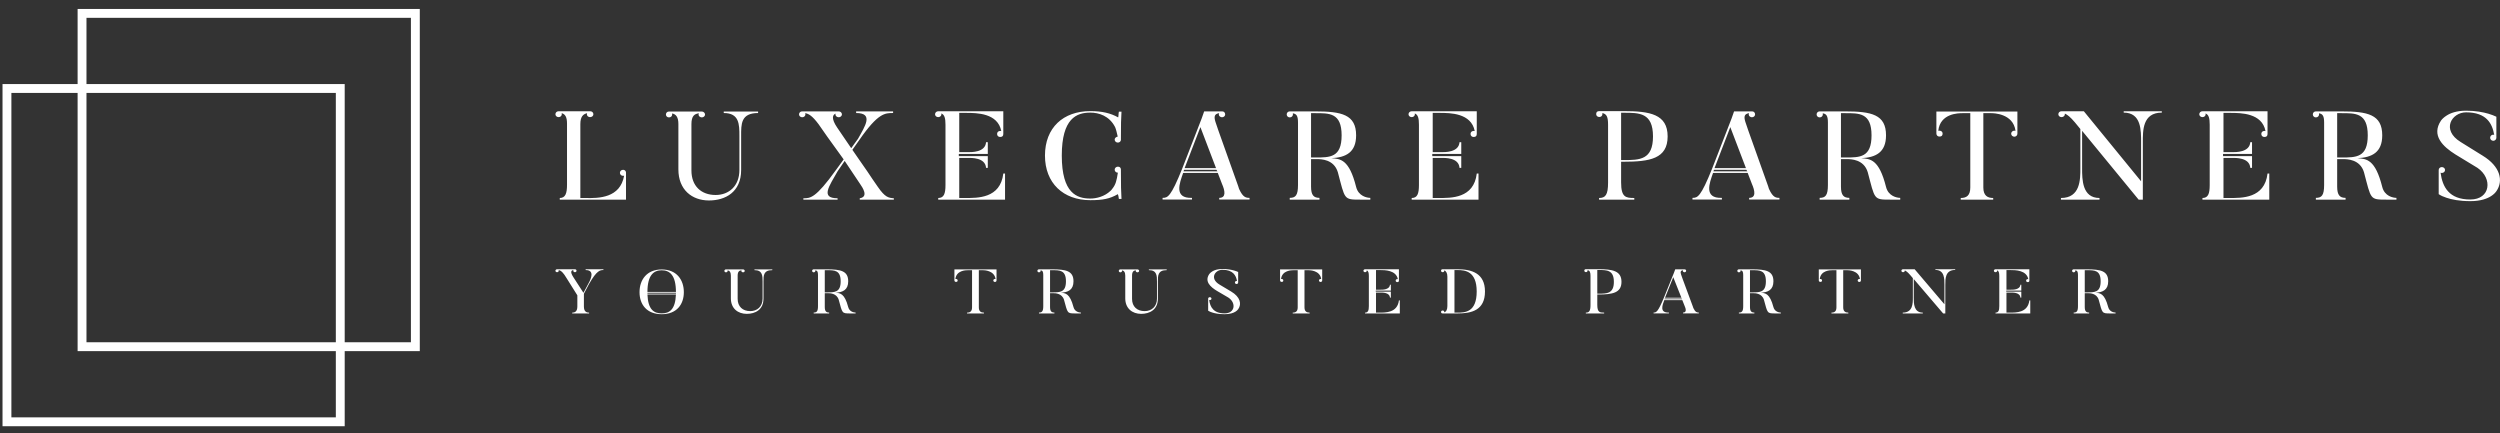 <?xml version="1.0" encoding="UTF-8"?> <svg xmlns="http://www.w3.org/2000/svg" width="248" height="43" viewBox="0 0 248 43" fill="none"><rect x="0" y="0" width="248" height="43" fill="#333333" stroke="none"/><path d="M33.314 9.218V41.402H1.13V9.218H33.314ZM34.194 8.339H0.25V42.282H34.194V8.339Z" fill="white"></path><path d="M40.763 1.768V33.952H8.579V1.768H40.763ZM41.643 0.889H7.699V34.832H41.643V0.889Z" fill="white"></path><path d="M62.099 17.103V19.804H55.529V19.641C56.09 19.641 56.248 19.18 56.248 18.325V12.257C56.248 11.619 56.075 11.321 55.716 11.226C55.716 11.267 55.73 11.294 55.73 11.334C55.73 11.497 55.587 11.619 55.414 11.619C55.241 11.619 55.098 11.497 55.098 11.334C55.098 11.158 55.241 11.036 55.414 11.036H58.548C58.735 11.036 58.864 11.171 58.864 11.334C58.864 11.497 58.721 11.619 58.534 11.619C58.361 11.619 58.217 11.497 58.217 11.334C58.217 11.294 58.232 11.267 58.246 11.226C57.844 11.321 57.571 11.565 57.571 12.312V19.641H58.045C59.411 19.682 61.524 19.641 61.912 17.429C61.869 17.429 61.855 17.442 61.812 17.442C61.625 17.442 61.495 17.307 61.495 17.144C61.495 16.981 61.625 16.845 61.812 16.845C61.97 16.845 62.085 16.954 62.099 17.103ZM71.796 11.063H75.203V11.212C73.478 11.212 73.521 12.325 73.521 13.479V16.859C73.521 19.071 71.94 19.886 70.329 19.886C68.647 19.886 67.296 18.827 67.296 16.804V12.298C67.296 11.606 67.052 11.321 66.663 11.253C66.678 11.267 66.678 11.294 66.678 11.361C66.678 11.524 66.548 11.646 66.362 11.646C66.189 11.646 66.06 11.524 66.06 11.361C66.06 11.185 66.189 11.063 66.362 11.063H69.625C69.783 11.063 69.941 11.199 69.941 11.361C69.941 11.524 69.783 11.646 69.625 11.646C69.453 11.646 69.294 11.524 69.294 11.361C69.294 11.307 69.323 11.28 69.338 11.239C68.892 11.294 68.59 11.497 68.59 12.312V16.913C68.59 18.447 69.553 19.343 70.991 19.343C72.313 19.343 73.349 18.447 73.349 16.859V13.479C73.349 12.325 73.334 11.212 71.796 11.212V11.063ZM87.085 18.542C87.804 19.587 88.149 19.628 88.667 19.668V19.804H85.288V19.668C86.194 19.519 85.561 18.596 85.317 18.243L83.793 15.963L83.088 16.994C82.283 18.433 81.335 19.668 83.088 19.668V19.804H79.695V19.668C80.386 19.668 80.903 19.682 82.93 16.859L83.692 15.813L82.068 13.56C81.766 13.14 81.478 12.732 81.205 12.325C80.587 11.497 80.228 11.28 79.868 11.226C79.882 11.267 79.897 11.294 79.897 11.348C79.897 11.511 79.753 11.633 79.581 11.633C79.408 11.633 79.264 11.511 79.264 11.348C79.264 11.185 79.394 11.049 79.566 11.049H83.204C83.362 11.049 83.52 11.171 83.52 11.348C83.52 11.511 83.362 11.633 83.204 11.633C83.031 11.633 82.873 11.511 82.873 11.348C82.873 11.307 82.901 11.28 82.901 11.267C82.571 11.389 82.456 11.782 83.045 12.651L84.44 14.7L85.116 13.764C85.806 12.529 86.697 11.212 84.929 11.212V11.049H88.595V11.212C87.804 11.212 87.114 11.185 85.245 13.886L84.555 14.863C84.871 15.298 85.475 16.221 86.05 17.021C86.366 17.497 86.711 18.012 87.085 18.542ZM99.528 17.212H99.7V19.804H93.073V19.641C93.633 19.641 93.792 19.22 93.792 18.352V12.38C93.792 11.742 93.705 11.375 93.375 11.253C93.375 11.267 93.389 11.294 93.389 11.334C93.389 11.497 93.245 11.619 93.073 11.619C92.9 11.619 92.756 11.497 92.756 11.334C92.756 11.171 92.9 11.036 93.073 11.036H99.528V13.289C99.528 13.492 99.427 13.588 99.212 13.588C99.039 13.588 98.91 13.465 98.91 13.289C98.91 13.112 99.039 12.99 99.212 12.99C99.255 12.99 99.298 12.99 99.327 13.004C98.982 11.212 96.883 11.199 95.862 11.199H95.157V15.094H95.991C96.351 15.094 97.745 15.135 97.817 14.103H97.99V15.271H95.114V15.488H97.99V16.655H97.817C97.745 15.61 96.336 15.664 95.991 15.664H95.157V19.641H95.747C96.94 19.641 99.24 19.709 99.528 17.212ZM111.194 16.804V16.872C111.194 18.297 111.209 19.125 111.252 19.736H110.993C110.964 19.505 110.935 19.356 110.892 19.261C110.087 19.723 109.397 19.858 108.161 19.858C105.472 19.858 103.661 18.162 103.661 15.434C103.661 12.665 105.472 11.022 108.161 11.022C109.325 11.022 110.173 11.226 110.921 11.646C110.964 11.538 110.95 11.28 110.993 11.076H111.252C111.209 11.66 111.194 12.42 111.194 13.818V13.845V13.886C111.18 14.035 111.05 14.144 110.892 14.144C110.705 14.144 110.576 14.008 110.576 13.845C110.576 13.696 110.705 13.588 110.878 13.547C110.777 13.126 110.72 12.841 110.619 12.61C110.044 11.484 108.995 11.171 108.161 11.171C106.809 11.171 105.329 11.728 105.329 15.434C105.329 19.193 106.838 19.695 108.161 19.695C108.779 19.695 109.57 19.492 110.159 18.935C110.217 18.881 110.289 18.813 110.346 18.718C110.677 18.311 110.777 17.904 110.892 17.13C110.705 17.13 110.576 16.994 110.576 16.831C110.576 16.682 110.705 16.533 110.892 16.533C111.079 16.533 111.18 16.628 111.194 16.804ZM122.932 18.773C123.306 19.587 123.608 19.628 123.953 19.628V19.791H120.948V19.628C121.653 19.628 121.524 18.922 121.222 18.243L120.805 17.157H117.369C117.024 18.135 116.405 19.695 118.246 19.628V19.791H115.327V19.628C115.83 19.628 116.147 19.546 117.282 16.709L119.209 11.742L119.453 11.049H120.201H120.747H121.25C121.423 11.049 121.538 11.185 121.538 11.348C121.538 11.511 121.394 11.633 121.222 11.633C121.064 11.633 120.905 11.511 120.905 11.348C120.905 11.294 120.934 11.267 120.948 11.226C120.445 11.294 120.417 11.592 120.575 12.095C120.575 12.108 120.589 12.217 122.832 18.474C122.875 18.582 122.889 18.65 122.904 18.705C122.918 18.745 122.918 18.759 122.932 18.773ZM120.632 16.682L119.08 12.61L117.512 16.682H120.632ZM117.412 16.994H120.762L120.675 16.845H117.455L117.412 16.994ZM134.527 18.542C134.757 19.465 135.605 19.628 135.936 19.628V19.804H134.944C133.276 19.804 133.434 19.791 132.715 17.089C132.327 15.786 131.019 15.786 130.66 15.786H130.056V18.515C130.056 19.37 130.329 19.628 130.89 19.628V19.804H127.942V19.628C128.517 19.628 128.762 19.383 128.762 18.352V12.162C128.762 11.524 128.632 11.294 128.244 11.239C128.259 11.267 128.259 11.307 128.259 11.348C128.259 11.511 128.129 11.646 127.942 11.646C127.77 11.646 127.641 11.511 127.641 11.348C127.641 11.185 127.77 11.049 127.942 11.049H130.458C133.089 11.049 134.527 11.361 134.527 13.425C134.527 15.121 133.506 15.623 132.069 15.691C132.974 15.759 133.837 15.8 134.527 18.542ZM130.056 15.623H130.458C131.939 15.623 133.089 15.637 133.089 13.425C133.089 11.185 131.867 11.226 130.458 11.226H130.056V15.623ZM146.495 17.212H146.668V19.804H140.04V19.641C140.601 19.641 140.759 19.22 140.759 18.352V12.38C140.759 11.742 140.673 11.375 140.342 11.253C140.342 11.267 140.356 11.294 140.356 11.334C140.356 11.497 140.213 11.619 140.04 11.619C139.868 11.619 139.724 11.497 139.724 11.334C139.724 11.171 139.868 11.036 140.04 11.036H146.495V13.289C146.495 13.492 146.395 13.588 146.179 13.588C146.006 13.588 145.877 13.465 145.877 13.289C145.877 13.112 146.006 12.99 146.179 12.99C146.222 12.99 146.265 12.99 146.294 13.004C145.949 11.212 143.85 11.199 142.829 11.199H142.125V15.094H142.959C143.318 15.094 144.713 15.135 144.784 14.103H144.957V15.271H142.082V15.488H144.957V16.655H144.784C144.713 15.61 143.304 15.664 142.959 15.664H142.125V19.641H142.714C143.907 19.641 146.208 19.709 146.495 17.212ZM161.058 16.044H160.814V18.094C160.814 19.573 161.274 19.641 162.122 19.641V19.804H158.628V19.641C159.261 19.641 159.52 19.329 159.52 18.121V12.366C159.52 11.606 159.39 11.307 158.945 11.212C158.959 11.226 158.959 11.267 158.959 11.321C158.959 11.484 158.83 11.606 158.657 11.606C158.47 11.606 158.341 11.484 158.341 11.321C158.341 11.117 158.442 11.022 158.657 11.022H161.058C163.66 11.022 165.429 11.321 165.429 13.533C165.429 15.746 163.66 16.044 161.058 16.044ZM160.814 11.185V15.881H161.058C162.668 15.881 163.977 15.854 163.977 13.533C163.977 11.171 162.611 11.185 161.058 11.185H160.814ZM175.499 18.773C175.873 19.587 176.175 19.628 176.52 19.628V19.791H173.515V19.628C174.22 19.628 174.09 18.922 173.788 18.243L173.371 17.157H169.935C169.59 18.135 168.972 19.695 170.812 19.628V19.791H167.894V19.628C168.397 19.628 168.713 19.546 169.849 16.709L171.776 11.742L172.02 11.049H172.768H173.314H173.817C173.99 11.049 174.105 11.185 174.105 11.348C174.105 11.511 173.961 11.633 173.788 11.633C173.63 11.633 173.472 11.511 173.472 11.348C173.472 11.294 173.501 11.267 173.515 11.226C173.012 11.294 172.983 11.592 173.141 12.095C173.141 12.108 173.156 12.217 175.399 18.474C175.442 18.582 175.456 18.65 175.47 18.705C175.485 18.745 175.485 18.759 175.499 18.773ZM173.199 16.682L171.646 12.61L170.079 16.682H173.199ZM169.979 16.994H173.328L173.242 16.845H170.022L169.979 16.994ZM187.094 18.542C187.324 19.465 188.172 19.628 188.503 19.628V19.804H187.511C185.843 19.804 186.001 19.791 185.282 17.089C184.894 15.786 183.586 15.786 183.226 15.786H182.623V18.515C182.623 19.37 182.896 19.628 183.456 19.628V19.804H180.509V19.628C181.084 19.628 181.329 19.383 181.329 18.352V12.162C181.329 11.524 181.199 11.294 180.811 11.239C180.825 11.267 180.825 11.307 180.825 11.348C180.825 11.511 180.696 11.646 180.509 11.646C180.337 11.646 180.207 11.511 180.207 11.348C180.207 11.185 180.337 11.049 180.509 11.049H183.025C185.656 11.049 187.094 11.361 187.094 13.425C187.094 15.121 186.073 15.623 184.635 15.691C185.541 15.759 186.404 15.8 187.094 18.542ZM182.623 15.623H183.025C184.506 15.623 185.656 15.637 185.656 13.425C185.656 11.185 184.434 11.226 183.025 11.226H182.623V15.623ZM200.126 11.063V13.248V13.262C200.126 13.425 199.996 13.56 199.824 13.56C199.651 13.56 199.508 13.425 199.508 13.262C199.508 13.099 199.651 12.963 199.824 12.963C199.867 12.963 199.896 12.977 199.939 12.977C199.709 11.239 197.711 11.226 197.538 11.226H196.747V18.596C196.747 19.41 197.164 19.641 197.725 19.641V19.804H194.505V19.641C195.065 19.641 195.453 19.41 195.453 18.596V11.226H194.677C194.289 11.226 192.463 11.239 192.276 12.977C192.305 12.963 192.348 12.963 192.391 12.963C192.578 12.963 192.707 13.085 192.707 13.248C192.707 13.452 192.607 13.547 192.391 13.547C192.219 13.547 192.089 13.425 192.089 13.248V11.063H200.126ZM210.671 11.036H214.452V11.171C212.525 11.171 212.569 12.977 212.569 14.13V19.804H212.152L206.545 12.977V16.696C206.545 17.795 206.545 19.641 208.27 19.641V19.804H204.446V19.641C206.372 19.641 206.372 17.809 206.372 16.696V12.8L205.826 12.135C205.38 11.606 205.078 11.375 204.834 11.267V11.334C204.834 11.497 204.676 11.619 204.503 11.619C204.331 11.619 204.187 11.497 204.187 11.334C204.187 11.158 204.331 11.036 204.503 11.036H204.532H206.717L212.396 17.985V14.13C212.396 12.977 212.439 11.171 210.671 11.171V11.036ZM224.939 17.212H225.112V19.804H218.484V19.641C219.045 19.641 219.203 19.22 219.203 18.352V12.38C219.203 11.742 219.117 11.375 218.786 11.253C218.786 11.267 218.801 11.294 218.801 11.334C218.801 11.497 218.657 11.619 218.484 11.619C218.312 11.619 218.168 11.497 218.168 11.334C218.168 11.171 218.312 11.036 218.484 11.036H224.939V13.289C224.939 13.492 224.839 13.588 224.623 13.588C224.451 13.588 224.321 13.465 224.321 13.289C224.321 13.112 224.451 12.99 224.623 12.99C224.666 12.99 224.709 12.99 224.738 13.004C224.393 11.212 222.294 11.199 221.273 11.199H220.569V15.094H221.403C221.762 15.094 223.157 15.135 223.229 14.103H223.401V15.271H220.526V15.488H223.401V16.655H223.229C223.157 15.61 221.748 15.664 221.403 15.664H220.569V19.641H221.158C222.352 19.641 224.652 19.709 224.939 17.212ZM236.318 18.542C236.548 19.465 237.396 19.628 237.727 19.628V19.804H236.735C235.067 19.804 235.226 19.791 234.507 17.089C234.119 15.786 232.81 15.786 232.451 15.786H231.847V18.515C231.847 19.37 232.12 19.628 232.681 19.628V19.804H229.734V19.628C230.309 19.628 230.553 19.383 230.553 18.352V12.162C230.553 11.524 230.424 11.294 230.036 11.239C230.05 11.267 230.05 11.307 230.05 11.348C230.05 11.511 229.921 11.646 229.734 11.646C229.561 11.646 229.432 11.511 229.432 11.348C229.432 11.185 229.561 11.049 229.734 11.049H232.25C234.881 11.049 236.318 11.361 236.318 13.425C236.318 15.121 235.297 15.623 233.86 15.691C234.766 15.759 235.628 15.8 236.318 18.542ZM231.847 15.623H232.25C233.73 15.623 234.881 15.637 234.881 13.425C234.881 11.185 233.658 11.226 232.25 11.226H231.847V15.623ZM244.103 14.09L246.288 15.447C248.042 16.519 248.344 17.931 247.654 18.949C247.525 19.139 247.352 19.302 247.122 19.451C246.719 19.709 246.087 19.953 245.052 19.953C243.959 19.953 243.197 19.791 242.68 19.614C242.378 19.519 242.119 19.397 241.918 19.261V16.872H241.932L241.918 16.859C241.918 16.696 242.061 16.574 242.234 16.574C242.392 16.574 242.55 16.696 242.55 16.859C242.55 17.035 242.392 17.157 242.234 17.157C242.176 17.157 242.133 17.144 242.104 17.13C242.291 18.542 242.938 19.791 245.052 19.791C247.064 19.791 247.294 17.7 245.771 16.655L243.585 15.325C242.349 14.551 241.156 13.438 242.148 11.959C242.277 11.782 242.464 11.619 242.694 11.47C243.082 11.212 243.715 10.981 244.635 10.981C245.598 10.981 246.331 11.131 246.849 11.28C247.151 11.375 247.424 11.47 247.64 11.579V13.642V13.669C247.64 13.818 247.51 13.968 247.338 13.968C247.151 13.968 247.021 13.818 247.021 13.669C247.021 13.506 247.151 13.357 247.338 13.357C247.352 13.357 247.381 13.384 247.424 13.384C247.237 12.257 246.662 11.144 244.635 11.144C243.211 11.144 242.133 12.882 244.103 14.09Z" fill="white"></path><path d="M58.095 26.71H59.859V26.791C59.553 26.791 59.217 26.791 58.439 28.162L57.923 29.139V30.402C57.923 30.89 58.148 31.012 58.439 31.012V31.094H56.765V31.012C57.041 31.012 57.273 30.89 57.273 30.402V29.296C56.765 28.481 56.458 27.979 56.256 27.674C56.144 27.49 56.054 27.355 55.995 27.266C55.733 26.907 55.584 26.818 55.412 26.798C55.419 26.818 55.427 26.832 55.427 26.859C55.427 26.941 55.352 27.002 55.262 27.002C55.172 27.002 55.098 26.941 55.098 26.859C55.098 26.771 55.172 26.71 55.262 26.71H57.026H57.034C57.123 26.71 57.191 26.771 57.191 26.859C57.191 26.941 57.123 27.002 57.034 27.002C56.937 27.002 56.869 26.941 56.869 26.859C56.869 26.825 56.877 26.805 56.892 26.791C56.697 26.812 56.511 26.92 56.869 27.483L57.878 29.044L58.402 28.067C58.633 27.64 59.007 26.791 58.095 26.791V26.71ZM65.639 26.73C67.126 26.73 67.837 27.762 67.837 28.983C67.837 30.205 67.126 31.169 65.639 31.169C64.159 31.169 63.441 30.205 63.441 28.983C63.441 27.762 64.159 26.73 65.639 26.73ZM65.639 26.812C64.839 26.812 64.226 27.3 64.226 28.963H67.052C67.052 27.3 66.439 26.812 65.639 26.812ZM67.052 29.038H64.226V29.133H67.052V29.038ZM65.639 31.087C66.409 31.087 66.992 30.714 67.052 29.214H64.226C64.286 30.714 64.862 31.087 65.639 31.087ZM74.842 26.723H76.614V26.798C75.717 26.798 75.739 27.355 75.739 27.931V29.621C75.739 30.727 74.917 31.135 74.08 31.135C73.205 31.135 72.502 30.605 72.502 29.594V27.341C72.502 26.995 72.375 26.852 72.174 26.818C72.181 26.825 72.181 26.839 72.181 26.873C72.181 26.954 72.114 27.015 72.016 27.015C71.927 27.015 71.859 26.954 71.859 26.873C71.859 26.784 71.927 26.723 72.016 26.723H73.713C73.796 26.723 73.878 26.791 73.878 26.873C73.878 26.954 73.796 27.015 73.713 27.015C73.624 27.015 73.541 26.954 73.541 26.873C73.541 26.846 73.556 26.832 73.564 26.812C73.332 26.839 73.175 26.941 73.175 27.348V29.648C73.175 30.415 73.676 30.863 74.424 30.863C75.111 30.863 75.649 30.415 75.649 29.621V27.931C75.649 27.355 75.642 26.798 74.842 26.798V26.723ZM84.142 30.463C84.262 30.924 84.703 31.006 84.875 31.006V31.094H84.359C83.492 31.094 83.574 31.087 83.201 29.737C82.999 29.085 82.319 29.085 82.132 29.085H81.818V30.449C81.818 30.877 81.96 31.006 82.251 31.006V31.094H80.719V31.006C81.018 31.006 81.145 30.884 81.145 30.368V27.273C81.145 26.954 81.078 26.839 80.876 26.812C80.883 26.825 80.883 26.846 80.883 26.866C80.883 26.947 80.816 27.015 80.719 27.015C80.629 27.015 80.562 26.947 80.562 26.866C80.562 26.784 80.629 26.717 80.719 26.717H82.027C83.395 26.717 84.142 26.873 84.142 27.904C84.142 28.753 83.612 29.004 82.864 29.038C83.335 29.072 83.784 29.092 84.142 30.463ZM81.818 29.004H82.027C82.797 29.004 83.395 29.01 83.395 27.904C83.395 26.784 82.76 26.805 82.027 26.805H81.818V29.004ZM98.856 26.723V27.816V27.823C98.856 27.904 98.789 27.972 98.699 27.972C98.609 27.972 98.535 27.904 98.535 27.823C98.535 27.741 98.609 27.674 98.699 27.674C98.722 27.674 98.737 27.68 98.759 27.68C98.639 26.812 97.6 26.805 97.511 26.805H97.1V30.49C97.1 30.897 97.316 31.012 97.608 31.012V31.094H95.933V31.012C96.225 31.012 96.427 30.897 96.427 30.49V26.805H96.023C95.821 26.805 94.872 26.812 94.775 27.68C94.79 27.674 94.812 27.674 94.835 27.674C94.932 27.674 94.999 27.735 94.999 27.816C94.999 27.918 94.947 27.965 94.835 27.965C94.745 27.965 94.678 27.904 94.678 27.816V26.723H98.856ZM106.49 30.463C106.609 30.924 107.05 31.006 107.222 31.006V31.094H106.706C105.839 31.094 105.922 31.087 105.548 29.737C105.346 29.085 104.666 29.085 104.479 29.085H104.165V30.449C104.165 30.877 104.307 31.006 104.598 31.006V31.094H103.066V31.006C103.365 31.006 103.492 30.884 103.492 30.368V27.273C103.492 26.954 103.425 26.839 103.223 26.812C103.23 26.825 103.23 26.846 103.23 26.866C103.23 26.947 103.163 27.015 103.066 27.015C102.976 27.015 102.909 26.947 102.909 26.866C102.909 26.784 102.976 26.717 103.066 26.717H104.374C105.742 26.717 106.49 26.873 106.49 27.904C106.49 28.753 105.959 29.004 105.211 29.038C105.682 29.072 106.131 29.092 106.49 30.463ZM104.165 29.004H104.374C105.144 29.004 105.742 29.01 105.742 27.904C105.742 26.784 105.107 26.805 104.374 26.805H104.165V29.004ZM113.966 26.723H115.738V26.798C114.841 26.798 114.863 27.355 114.863 27.931V29.621C114.863 30.727 114.041 31.135 113.204 31.135C112.329 31.135 111.626 30.605 111.626 29.594V27.341C111.626 26.995 111.499 26.852 111.297 26.818C111.305 26.825 111.305 26.839 111.305 26.873C111.305 26.954 111.238 27.015 111.14 27.015C111.051 27.015 110.983 26.954 110.983 26.873C110.983 26.784 111.051 26.723 111.14 26.723H112.837C112.92 26.723 113.002 26.791 113.002 26.873C113.002 26.954 112.92 27.015 112.837 27.015C112.748 27.015 112.665 26.954 112.665 26.873C112.665 26.846 112.68 26.832 112.688 26.812C112.456 26.839 112.299 26.941 112.299 27.348V29.648C112.299 30.415 112.8 30.863 113.547 30.863C114.235 30.863 114.773 30.415 114.773 29.621V27.931C114.773 27.355 114.766 26.798 113.966 26.798V26.723ZM120.987 28.237L122.123 28.915C123.035 29.452 123.192 30.157 122.833 30.666C122.766 30.761 122.676 30.843 122.556 30.918C122.347 31.046 122.018 31.169 121.48 31.169C120.912 31.169 120.516 31.087 120.247 30.999C120.09 30.951 119.955 30.89 119.85 30.823V29.628H119.858L119.85 29.621C119.85 29.54 119.925 29.479 120.015 29.479C120.097 29.479 120.179 29.54 120.179 29.621C120.179 29.709 120.097 29.77 120.015 29.77C119.985 29.77 119.962 29.764 119.948 29.757C120.045 30.463 120.381 31.087 121.48 31.087C122.526 31.087 122.646 30.042 121.854 29.519L120.717 28.854C120.075 28.468 119.454 27.911 119.97 27.171C120.037 27.083 120.134 27.002 120.254 26.927C120.456 26.798 120.785 26.683 121.263 26.683C121.764 26.683 122.145 26.757 122.414 26.832C122.571 26.879 122.713 26.927 122.825 26.981V28.013V28.026C122.825 28.101 122.758 28.176 122.668 28.176C122.571 28.176 122.504 28.101 122.504 28.026C122.504 27.945 122.571 27.87 122.668 27.87C122.676 27.87 122.691 27.884 122.713 27.884C122.616 27.321 122.317 26.764 121.263 26.764C120.523 26.764 119.962 27.633 120.987 28.237ZM131.162 26.723V27.816V27.823C131.162 27.904 131.094 27.972 131.005 27.972C130.915 27.972 130.84 27.904 130.84 27.823C130.84 27.741 130.915 27.674 131.005 27.674C131.027 27.674 131.042 27.68 131.064 27.68C130.945 26.812 129.906 26.805 129.816 26.805H129.405V30.49C129.405 30.897 129.622 31.012 129.913 31.012V31.094H128.239V31.012C128.53 31.012 128.732 30.897 128.732 30.49V26.805H128.328C128.127 26.805 127.177 26.812 127.08 27.68C127.095 27.674 127.117 27.674 127.14 27.674C127.237 27.674 127.304 27.735 127.304 27.816C127.304 27.918 127.252 27.965 127.14 27.965C127.05 27.965 126.983 27.904 126.983 27.816V26.723H131.162ZM138.773 29.798H138.862V31.094H135.416V31.012C135.708 31.012 135.79 30.802 135.79 30.368V27.382C135.79 27.063 135.745 26.879 135.573 26.818C135.573 26.825 135.581 26.839 135.581 26.859C135.581 26.941 135.506 27.002 135.416 27.002C135.326 27.002 135.252 26.941 135.252 26.859C135.252 26.778 135.326 26.71 135.416 26.71H138.773V27.836C138.773 27.938 138.72 27.986 138.608 27.986C138.518 27.986 138.451 27.925 138.451 27.836C138.451 27.748 138.518 27.687 138.608 27.687C138.63 27.687 138.653 27.687 138.668 27.694C138.488 26.798 137.397 26.791 136.866 26.791H136.5V28.739H136.934C137.121 28.739 137.846 28.759 137.883 28.244H137.973V28.827H136.478V28.936H137.973V29.519H137.883C137.846 28.997 137.113 29.024 136.934 29.024H136.5V31.012H136.807C137.427 31.012 138.623 31.046 138.773 29.798ZM143.117 26.71H144.589C145.965 26.71 147.31 27.09 147.31 28.915C147.31 30.788 145.965 31.094 144.589 31.094H143.117C143.005 31.094 142.952 31.046 142.952 30.945C142.952 30.863 143.02 30.802 143.117 30.802C143.207 30.802 143.274 30.863 143.274 30.945V30.985C143.476 30.911 143.58 30.7 143.58 30.354V27.45C143.58 27.131 143.476 26.9 143.274 26.818V26.859C143.274 26.941 143.207 27.002 143.117 27.002C143.02 27.002 142.952 26.941 142.952 26.859C142.952 26.757 143.005 26.71 143.117 26.71ZM144.283 31.012H144.589C145.33 31.012 146.488 30.979 146.488 28.915C146.488 26.907 145.344 26.791 144.589 26.791H144.283V31.012ZM158.578 29.214H158.451V30.239C158.451 30.979 158.69 31.012 159.131 31.012V31.094H157.315V31.012C157.644 31.012 157.778 30.856 157.778 30.252V27.375C157.778 26.995 157.711 26.846 157.479 26.798C157.487 26.805 157.487 26.825 157.487 26.852C157.487 26.934 157.419 26.995 157.33 26.995C157.233 26.995 157.165 26.934 157.165 26.852C157.165 26.75 157.218 26.703 157.33 26.703H158.578C159.931 26.703 160.851 26.852 160.851 27.959C160.851 29.065 159.931 29.214 158.578 29.214ZM158.451 26.784V29.133H158.578C159.415 29.133 160.096 29.119 160.096 27.959C160.096 26.778 159.385 26.784 158.578 26.784H158.451ZM167.991 30.578C168.185 30.985 168.342 31.006 168.521 31.006V31.087H166.959V31.006C167.325 31.006 167.258 30.653 167.101 30.314L166.884 29.77H165.098C164.918 30.259 164.597 31.04 165.554 31.006V31.087H164.036V31.006C164.298 31.006 164.462 30.965 165.053 29.547L166.055 27.063L166.182 26.717H166.57H166.854H167.116C167.206 26.717 167.266 26.784 167.266 26.866C167.266 26.947 167.191 27.008 167.101 27.008C167.019 27.008 166.937 26.947 166.937 26.866C166.937 26.839 166.952 26.825 166.959 26.805C166.697 26.839 166.682 26.988 166.765 27.239C166.765 27.246 166.772 27.3 167.938 30.429C167.961 30.483 167.968 30.517 167.976 30.544C167.983 30.565 167.983 30.571 167.991 30.578ZM166.795 29.533L165.987 27.497L165.172 29.533H166.795ZM165.12 29.689H166.862L166.817 29.614H165.143L165.12 29.689ZM175.923 30.463C176.043 30.924 176.484 31.006 176.656 31.006V31.094H176.14C175.273 31.094 175.355 31.087 174.981 29.737C174.779 29.085 174.099 29.085 173.912 29.085H173.598V30.449C173.598 30.877 173.74 31.006 174.032 31.006V31.094H172.499V31.006C172.798 31.006 172.926 30.884 172.926 30.368V27.273C172.926 26.954 172.858 26.839 172.656 26.812C172.664 26.825 172.664 26.846 172.664 26.866C172.664 26.947 172.597 27.015 172.499 27.015C172.41 27.015 172.342 26.947 172.342 26.866C172.342 26.784 172.41 26.717 172.499 26.717H173.808C175.176 26.717 175.923 26.873 175.923 27.904C175.923 28.753 175.392 29.004 174.645 29.038C175.116 29.072 175.564 29.092 175.923 30.463ZM173.598 29.004H173.808C174.578 29.004 175.176 29.01 175.176 27.904C175.176 26.784 174.54 26.805 173.808 26.805H173.598V29.004ZM184.603 26.723V27.816V27.823C184.603 27.904 184.536 27.972 184.446 27.972C184.356 27.972 184.282 27.904 184.282 27.823C184.282 27.741 184.356 27.674 184.446 27.674C184.468 27.674 184.483 27.68 184.506 27.68C184.386 26.812 183.347 26.805 183.257 26.805H182.846V30.49C182.846 30.897 183.063 31.012 183.355 31.012V31.094H181.68V31.012C181.972 31.012 182.174 30.897 182.174 30.49V26.805H181.77C181.568 26.805 180.619 26.812 180.522 27.68C180.537 27.674 180.559 27.674 180.581 27.674C180.679 27.674 180.746 27.735 180.746 27.816C180.746 27.918 180.693 27.965 180.581 27.965C180.492 27.965 180.424 27.904 180.424 27.816V26.723H184.603ZM191.99 26.71H193.956V26.778C192.954 26.778 192.976 27.68 192.976 28.257V31.094H192.76L189.844 27.68V29.54C189.844 30.09 189.844 31.012 190.741 31.012V31.094H188.753V31.012C189.755 31.012 189.755 30.096 189.755 29.54V27.592L189.471 27.259C189.239 26.995 189.082 26.879 188.955 26.825V26.859C188.955 26.941 188.873 27.002 188.783 27.002C188.693 27.002 188.618 26.941 188.618 26.859C188.618 26.771 188.693 26.71 188.783 26.71H188.798H189.934L192.887 30.184V28.257C192.887 27.68 192.909 26.778 191.99 26.778V26.71ZM201.313 29.798H201.402V31.094H197.956V31.012C198.248 31.012 198.33 30.802 198.33 30.368V27.382C198.33 27.063 198.285 26.879 198.113 26.818C198.113 26.825 198.121 26.839 198.121 26.859C198.121 26.941 198.046 27.002 197.956 27.002C197.867 27.002 197.792 26.941 197.792 26.859C197.792 26.778 197.867 26.71 197.956 26.71H201.313V27.836C201.313 27.938 201.26 27.986 201.148 27.986C201.058 27.986 200.991 27.925 200.991 27.836C200.991 27.748 201.058 27.687 201.148 27.687C201.171 27.687 201.193 27.687 201.208 27.694C201.028 26.798 199.937 26.791 199.406 26.791H199.04V28.739H199.474C199.661 28.739 200.386 28.759 200.423 28.244H200.513V28.827H199.018V28.936H200.513V29.519H200.423C200.386 28.997 199.653 29.024 199.474 29.024H199.04V31.012H199.347C199.967 31.012 201.163 31.046 201.313 29.798ZM209.133 30.463C209.252 30.924 209.693 31.006 209.865 31.006V31.094H209.35C208.483 31.094 208.565 31.087 208.191 29.737C207.989 29.085 207.309 29.085 207.122 29.085H206.808V30.449C206.808 30.877 206.95 31.006 207.242 31.006V31.094H205.709V31.006C206.008 31.006 206.135 30.884 206.135 30.368V27.273C206.135 26.954 206.068 26.839 205.866 26.812C205.874 26.825 205.874 26.846 205.874 26.866C205.874 26.947 205.806 27.015 205.709 27.015C205.62 27.015 205.552 26.947 205.552 26.866C205.552 26.784 205.62 26.717 205.709 26.717H207.017C208.385 26.717 209.133 26.873 209.133 27.904C209.133 28.753 208.602 29.004 207.855 29.038C208.326 29.072 208.774 29.092 209.133 30.463ZM206.808 29.004H207.017C207.787 29.004 208.385 29.01 208.385 27.904C208.385 26.784 207.75 26.805 207.017 26.805H206.808V29.004Z" fill="white"></path></svg> 